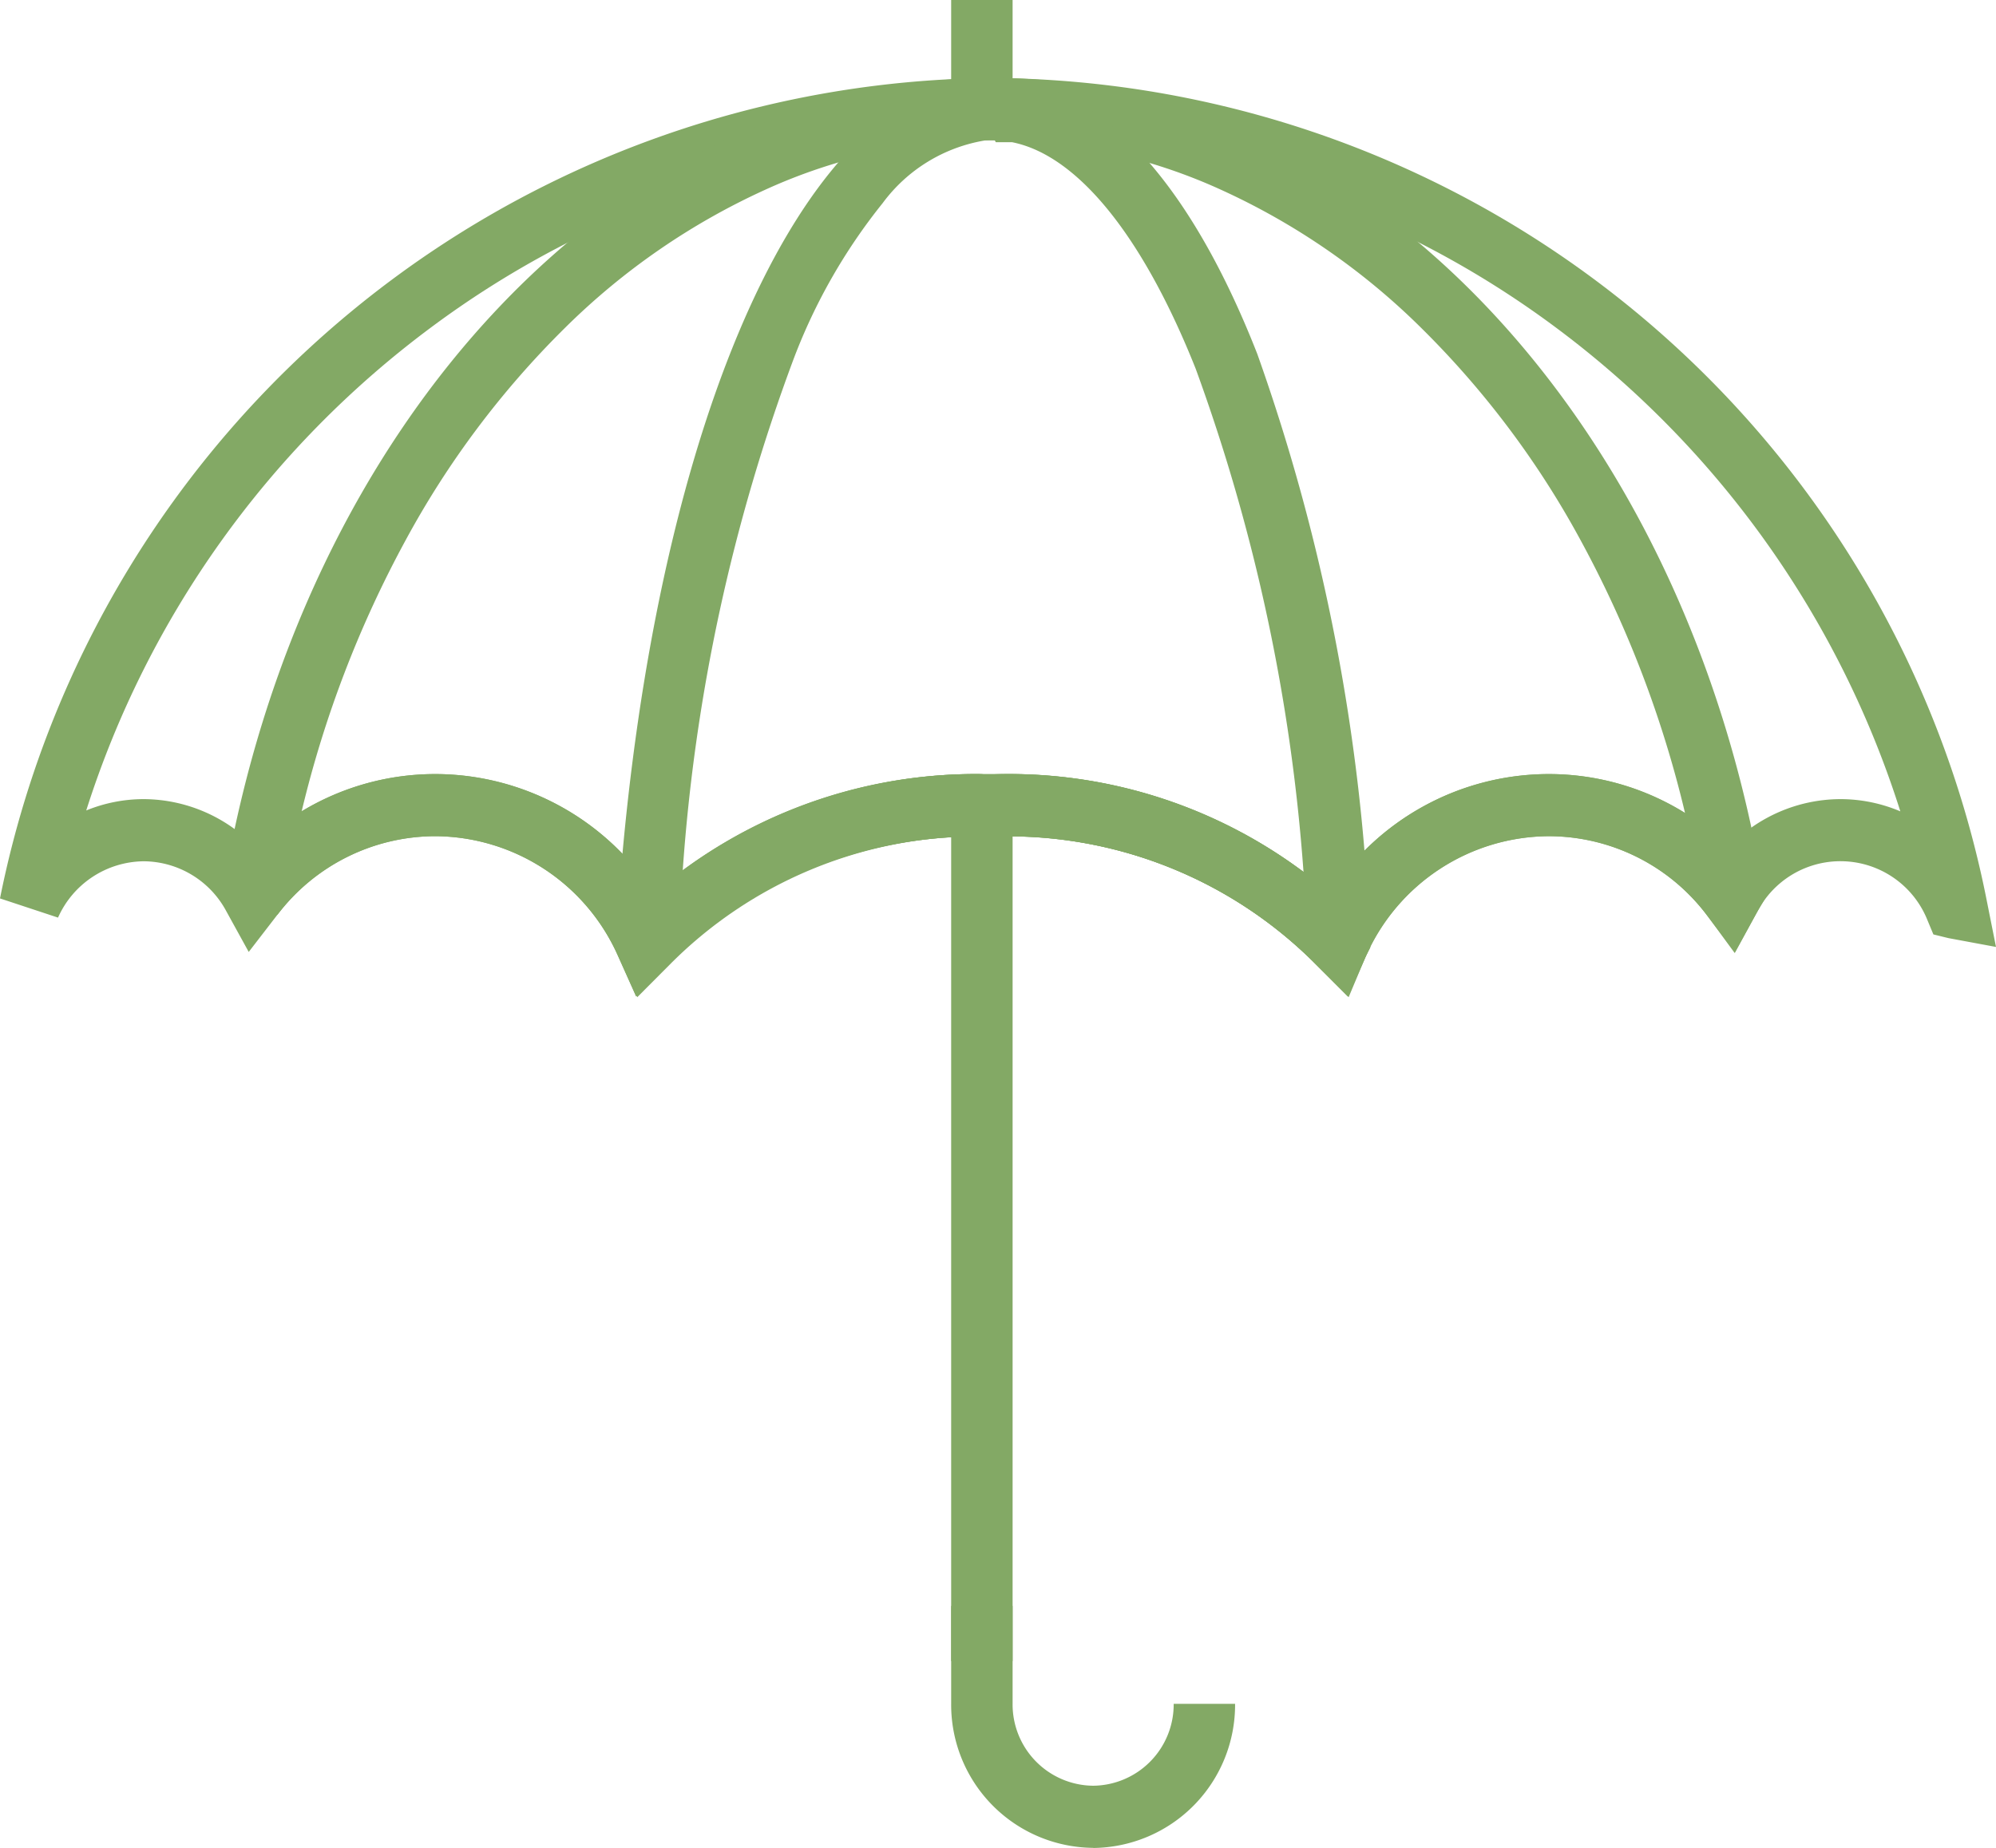 <svg data-name="Group 13" xmlns="http://www.w3.org/2000/svg" width="54" height="50"><defs><clipPath id="a"><path data-name="Clip 6" d="M0 0h54v24.85H0Z" fill="none"/></clipPath></defs><path data-name="Fill 1" d="M25.733 2.255h1.662V0h-1.662Z" fill="#83A965"/><path data-name="Fill 2" d="M25.733 44.947h1.662V21.274h-1.662Z" fill="#83A965"/><g data-name="Group 12"><path data-name="Fill 3" d="M29.574 50a3.873 3.873 0 0 1-3.841-3.897v-2.649h1.662v2.649a2.2 2.2 0 0 0 2.179 2.216 2.2 2.2 0 0 0 2.179-2.216h1.661a3.873 3.873 0 0 1-3.841 3.9" fill="#83A965"/><g data-name="Group 7"><path data-name="Clip 6" d="M0 2.11h54v24.85H0Z" fill="none"/><g data-name="Group 7" clip-path="url(#a)" transform="translate(0 2.11)"><path data-name="Fill 5" d="m17.21 24.85-.493-1.1a5.437 5.437 0 0 0-4.935-3.234A5.37 5.37 0 0 0 7.5 22.648l-.771 1-.61-1.108a2.551 2.551 0 0 0-2.226-1.345 2.564 2.564 0 0 0-2.323 1.524L0 22.2A27.628 27.628 0 0 1 26.869 0a27.612 27.612 0 0 1 26.889 22.3L54 23.513l-1.287-.239-.407-.1-.163-.391a2.534 2.534 0 0 0-4.59-.244l-.612 1.111-.77-1.005a5.364 5.364 0 0 0-4.278-2.13 5.437 5.437 0 0 0-4.937 3.232l-.493 1.1-.847-.847a11.728 11.728 0 0 0-8.347-3.481c-.188 0-.369.007-.522.014H26.695c-.049 0-.1 0-.146-.007h-.142A11.723 11.723 0 0 0 18.058 24l-.847.849Zm-5.428-6.015a7.046 7.046 0 0 1 5.906 3.228 13.333 13.333 0 0 1 8.718-3.228c.077 0 .153 0 .223.01l.076.005c.216-.01.4-.015.563-.015a13.329 13.329 0 0 1 8.716 3.227 7.051 7.051 0 0 1 5.909-3.227 6.975 6.975 0 0 1 4.875 1.978 4.2 4.2 0 0 1 3.012-1.3 4.153 4.153 0 0 1 1.632.331A26.148 26.148 0 0 0 42.1 6.758a25.719 25.719 0 0 0-7.12-3.741 25.258 25.258 0 0 0-16.209 0 25.745 25.745 0 0 0-7.114 3.736A26.168 26.168 0 0 0 2.333 19.82a4.106 4.106 0 0 1 1.561-.307 4.2 4.2 0 0 1 3.012 1.3 6.977 6.977 0 0 1 4.876-1.978Z" fill="#83A965"/></g></g><path data-name="Fill 8" d="m17.21 26.96-.493-1.1a5.438 5.438 0 0 0-4.936-3.234 5.37 5.37 0 0 0-4.274 2.125l-1.475-.653C8.119 11.357 16.883 2.11 26.87 2.11c9.962 0 18.717 9.218 20.824 21.918l.049.3-.205.349-.606 1.112-.757-1.032a5.363 5.363 0 0 0-4.277-2.13 5.439 5.439 0 0 0-4.937 3.232l-.493 1.1-.852-.849a11.728 11.728 0 0 0-8.348-3.481c-.189 0-.37.007-.523.014h-.052c-.049 0-.1 0-.144-.007h-.144a11.719 11.719 0 0 0-8.347 3.474l-.847.849Zm-5.429-6.015a7.047 7.047 0 0 1 5.907 3.228 13.332 13.332 0 0 1 8.717-3.228c.079 0 .154 0 .223.01l.076.005c.217-.01.4-.015.564-.015a13.333 13.333 0 0 1 8.717 3.227 7.049 7.049 0 0 1 5.908-3.227 6.976 6.976 0 0 1 3.694 1.054 29.88 29.88 0 0 0-2.809-7.351 24.4 24.4 0 0 0-4.311-5.758 18.709 18.709 0 0 0-5.435-3.756 14.839 14.839 0 0 0-12.329 0 18.686 18.686 0 0 0-5.421 3.741 24.369 24.369 0 0 0-4.309 5.744 29.874 29.874 0 0 0-2.812 7.335 6.987 6.987 0 0 1 3.62-1.009Z" fill="#83A965"/><path data-name="Fill 10" d="m17.239 26.982-.458-1.096-.028-.047-.1-.2.014-.229c.786-13.231 4.808-22.8 9.786-23.276a4.57 4.57 0 0 1 .3-.019h.188a3.45 3.45 0 0 1 .347.023c.071.006.15.016.229.029h.013l.052.008.417.07.014.027c2.3.635 4.376 3.16 6 7.3A53.293 53.293 0 0 1 37.06 25.41l.013.229-.129.252-.458 1.092-.871-.873a11.727 11.727 0 0 0-8.315-3.479h-.884a11.717 11.717 0 0 0-8.306 3.479l-.87.873Zm9.609-23.19h-.04c-.058 0-.118 0-.176.011a4.315 4.315 0 0 0-2.753 1.694 15.451 15.451 0 0 0-2.4 4.194 49.365 49.365 0 0 0-3.011 13.9 13.282 13.282 0 0 1 7.957-2.648h.875a13.293 13.293 0 0 1 7.965 2.648 50.109 50.109 0 0 0-2.917-13.614c-1.433-3.6-3.2-5.781-4.972-6.13h-.437l-.027-.053h-.019Z" fill="#83A965"/></g></svg>